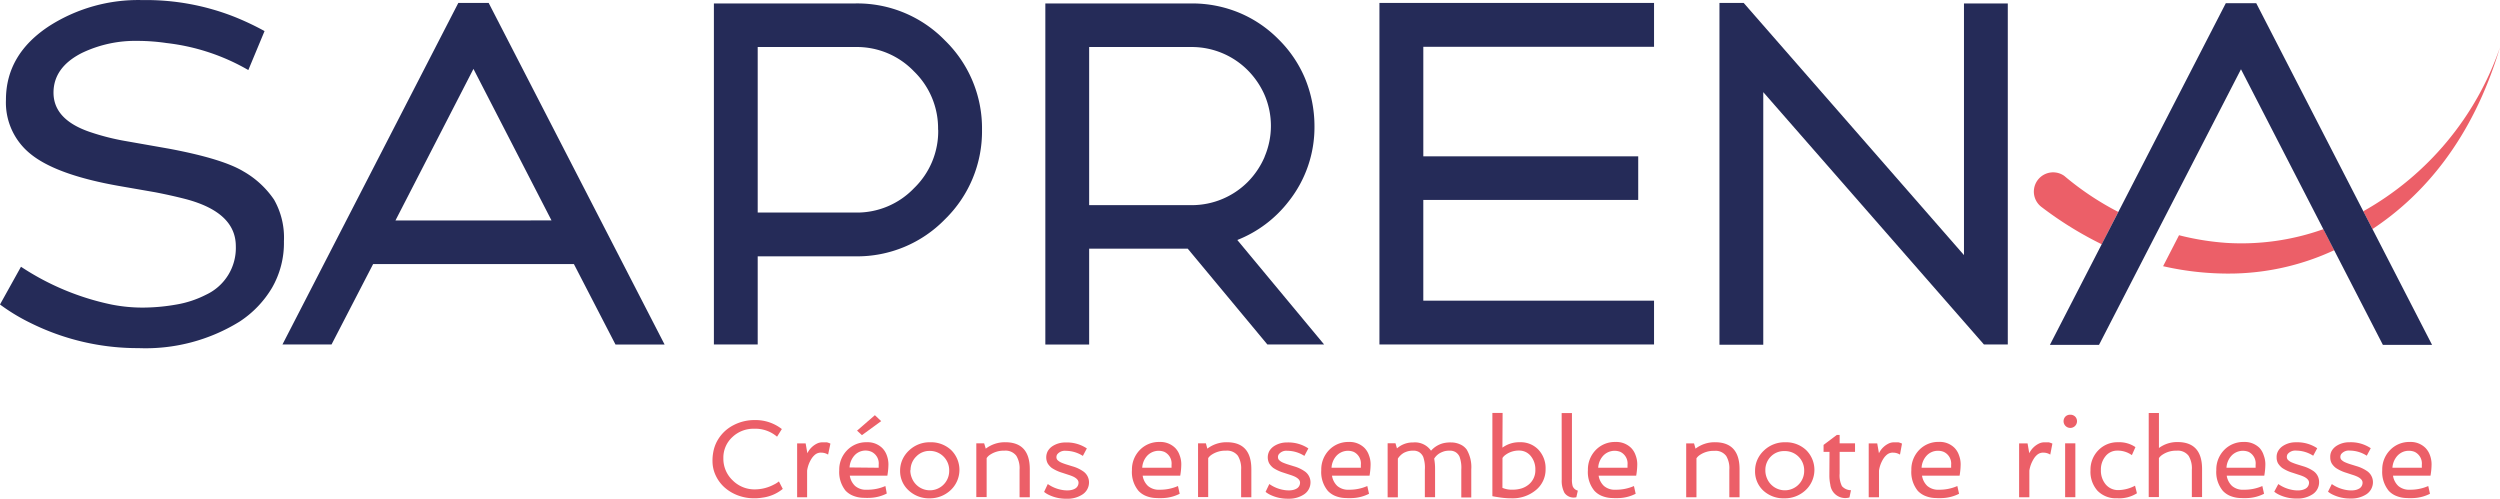 <svg xmlns="http://www.w3.org/2000/svg" width="264.371" height="52.741" viewBox="0 0 264.371 52.741">
  <g id="Groupe_606" data-name="Groupe 606" transform="translate(-319 -1161.554)">
    <g id="Groupe_605" data-name="Groupe 605" transform="translate(319 1161.554)">
      <g id="Calque_2" data-name="Calque 2" transform="translate(0 0)">
        <g id="Calque_1" data-name="Calque 1" transform="translate(0)">
          <path id="Tracé_323" data-name="Tracé 323" d="M2.219,28.2a27.5,27.5,0,0,0,9.55,3.992,16.823,16.823,0,0,0,3.332.327,20.57,20.57,0,0,0,3.5-.314,10.838,10.838,0,0,0,3.194-1.05,5.451,5.451,0,0,0,3.143-5.124q0-3.565-5.249-4.973-1.547-.4-3.282-.736l-3.615-.629q-6.9-1.188-9.644-3.489A6.959,6.959,0,0,1,.629,10.546q0-4.841,4.646-7.846A17.483,17.483,0,0,1,15.05,0,25.5,25.5,0,0,1,24.77,1.763a29.045,29.045,0,0,1,3.206,1.515L26.26,7.4A22.28,22.28,0,0,0,17.6,4.542a21.136,21.136,0,0,0-3.03-.226A13.039,13.039,0,0,0,8.644,5.6C6.658,6.611,5.658,8.013,5.658,9.792q0,2.829,3.81,4.143a24.864,24.864,0,0,0,3.892.987l4.5.792q5.658,1.062,7.877,2.4a9.726,9.726,0,0,1,3.244,2.992,8.11,8.11,0,0,1,1.044,4.4,9.493,9.493,0,0,1-1.257,4.916,10.945,10.945,0,0,1-3.439,3.583,18.9,18.9,0,0,1-10.687,2.8,25.455,25.455,0,0,1-11.4-2.653A20.494,20.494,0,0,1,0,32.191Z" transform="translate(0 0.008)" fill="#252b58"/>
          <path id="Tracé_324" data-name="Tracé 324" d="M255.349,5.123V.49H226.31V36.607h29.039V31.974h-24.4V21.318h22.727V16.71H230.95V5.123Z" transform="translate(-80.437 -0.177)" fill="#252b58"/>
          <path id="Tracé_325" data-name="Tracé 325" d="M141.567,4.486a12.919,12.919,0,0,0-9.43-3.917H117.13V36.636h4.633V27.313h10.373a12.944,12.944,0,0,0,9.43-3.917,12.982,12.982,0,0,0,3.917-9.468A12.944,12.944,0,0,0,141.567,4.486Zm-.717,9.43A8.368,8.368,0,0,1,138.3,20.1a8.343,8.343,0,0,1-6.167,2.584H121.763V5.178h10.373a8.361,8.361,0,0,1,6.155,2.578,8.387,8.387,0,0,1,2.546,6.174Z" transform="translate(-41.637 -0.206)" fill="#252b58"/>
          <path id="Tracé_326" data-name="Tracé 326" d="M191.79,25.585a12.806,12.806,0,0,0,5.444-4.1,12.617,12.617,0,0,0,2.716-7.94,13.245,13.245,0,0,0-1.006-5.067,12.73,12.73,0,0,0-2.785-4.105,12.718,12.718,0,0,0-4.124-2.8A13,13,0,0,0,187.006.57H171.49V36.637h4.633V26.5h10.423l8.424,10.134h6Zm2.892-8.8a8.575,8.575,0,0,1-1.792,2.666A8.361,8.361,0,0,1,187,21.9H176.123V5.178H187a8.361,8.361,0,0,1,5.884,2.446,8.632,8.632,0,0,1,1.8,2.647,8.3,8.3,0,0,1,0,6.488Z" transform="translate(-60.947 -0.206)" fill="#252b58"/>
          <path id="Tracé_327" data-name="Tracé 327" d="M307.907.54V27.152L284.615.49H282.05V36.633h4.633V9.92L310.02,36.607h2.521V.54Z" transform="translate(-100.22 -0.177)" fill="#252b58"/>
          <path id="Tracé_328" data-name="Tracé 328" d="M69.319.49H66.106L47.51,36.607H52.7L57.1,28.1h21.23l4.4,8.512h5.193Zm-9.858,23L67.709,7.462l8.255,16.025Z" transform="translate(-17.642 -0.177)" fill="#252b58"/>
          <path id="Tracé_329" data-name="Tracé 329" d="M341.786,33.152a30.458,30.458,0,0,1-5.708-3.81h0a2.038,2.038,0,0,0-2.433,3.269h0a38.278,38.278,0,0,0,6.394,3.961Z" transform="translate(-117.782 -10.74)" fill="#ec5f68"/>
          <path id="Tracé_330" data-name="Tracé 330" d="M123.967,72.413a3.527,3.527,0,0,0-2.433-.842,3.219,3.219,0,0,0-2.295.886,2.942,2.942,0,0,0-.949,2.232,3.143,3.143,0,0,0,.981,2.339,3.256,3.256,0,0,0,2.364.956,4.332,4.332,0,0,0,2.012-.516,2.691,2.691,0,0,0,.516-.327l.409.792a4.231,4.231,0,0,1-2.156.924,5.093,5.093,0,0,1-.88.069,4.853,4.853,0,0,1-1.691-.3,4.444,4.444,0,0,1-1.421-.842,3.885,3.885,0,0,1-.937-1.257,3.521,3.521,0,0,1-.346-1.509,4.8,4.8,0,0,1,.157-1.314,3.84,3.84,0,0,1,.446-1.025,4.118,4.118,0,0,1,.7-.849,4.169,4.169,0,0,1,.9-.629,4.778,4.778,0,0,1,2.263-.547,4.52,4.52,0,0,1,2.867.949Z" transform="translate(-41.795 -26.232)" fill="#ec5f68"/>
          <path id="Tracé_331" data-name="Tracé 331" d="M134.375,75.688a1.383,1.383,0,0,0-.71-.207.949.949,0,0,0-.629.182,1.83,1.83,0,0,0-.415.459,3.206,3.206,0,0,0-.465,1.257V80.2H131.1v-5.7h.9l.182,1.044a2.207,2.207,0,0,1,1.119-1.069,1.4,1.4,0,0,1,.453-.088h.484a2.026,2.026,0,0,1,.383.138Z" transform="translate(-46.805 -27.614)" fill="#ec5f68"/>
          <path id="Tracé_332" data-name="Tracé 332" d="M143.026,74.067a2.779,2.779,0,0,1,.176.968,7.353,7.353,0,0,1-.113,1.188h-3.973a1.886,1.886,0,0,0,.56,1.088,1.754,1.754,0,0,0,1.257.4,4.715,4.715,0,0,0,1.949-.39l.145.792a4.237,4.237,0,0,1-1.679.453,6.812,6.812,0,0,1-.786,0,3.024,3.024,0,0,1-1.018-.189,2.251,2.251,0,0,1-.88-.572A3.144,3.144,0,0,1,138,75.664a2.923,2.923,0,0,1,.824-2.119,2.8,2.8,0,0,1,2.093-.855,2.2,2.2,0,0,1,1.647.629A2.068,2.068,0,0,1,143.026,74.067Zm-.855,1.32v-.308a1.364,1.364,0,0,0-.742-1.37,1.575,1.575,0,0,0-1.829.39,2.068,2.068,0,0,0-.509,1.257Zm-2.288-3.923,1.886-1.635.666.629L140.4,71.942Z" transform="translate(-49.252 -25.924)" fill="#ec5f68"/>
          <path id="Tracé_333" data-name="Tracé 333" d="M148,77.4a2.867,2.867,0,0,1,.258-1.207,3,3,0,0,1,.7-.956,3.143,3.143,0,0,1,2.232-.855,3.106,3.106,0,0,1,2.2.817,2.936,2.936,0,0,1-.063,4.262,3.194,3.194,0,0,1-2.182.849,3.143,3.143,0,0,1-2.2-.8A2.753,2.753,0,0,1,148,77.4Zm1.081-.063a2.093,2.093,0,0,0,.163.824,2.044,2.044,0,0,0,3.948-.754,2.043,2.043,0,0,0-2.049-2.112,1.924,1.924,0,0,0-1.427.585,1.993,1.993,0,0,0-.61,1.459Z" transform="translate(-52.816 -27.613)" fill="#ec5f68"/>
          <path id="Tracé_334" data-name="Tracé 334" d="M161.54,75.059a3.313,3.313,0,0,1,2.056-.679c1.735,0,2.6.949,2.6,2.854V80.2h-1.081V77.284a2.559,2.559,0,0,0-.339-1.465,1.421,1.421,0,0,0-1.257-.547,2.6,2.6,0,0,0-1.559.453,1.257,1.257,0,0,0-.327.333v4.118H160.54V74.493h.83Z" transform="translate(-57.297 -27.614)" fill="#ec5f68"/>
          <path id="Tracé_335" data-name="Tracé 335" d="M172.094,78.813a3.734,3.734,0,0,0,1.54.629,3.007,3.007,0,0,0,.516.044,2.029,2.029,0,0,0,.446-.044,1.389,1.389,0,0,0,.383-.145.71.71,0,0,0,.365-.629c0-.245-.176-.446-.534-.629a4.539,4.539,0,0,0-.547-.207l-.629-.207a4.276,4.276,0,0,1-1.113-.509,1.779,1.779,0,0,1-.446-.5,1.417,1.417,0,0,1,.031-1.308,1.6,1.6,0,0,1,.484-.5,2.471,2.471,0,0,1,1.377-.39,3.8,3.8,0,0,1,2.257.629l-.421.792A3.363,3.363,0,0,0,174,75.3a1.025,1.025,0,0,0-.905.371.547.547,0,0,0-.088.314.427.427,0,0,0,.145.321,1.339,1.339,0,0,0,.383.245,5.509,5.509,0,0,0,.553.2l.629.195a3.728,3.728,0,0,1,1.107.516,1.408,1.408,0,0,1,.629,1.138,1.521,1.521,0,0,1-.729,1.339,2.86,2.86,0,0,1-1.635.428,4.143,4.143,0,0,1-1.886-.409,2.308,2.308,0,0,1-.5-.314Z" transform="translate(-61.292 -27.627)" fill="#ec5f68"/>
          <path id="Tracé_336" data-name="Tracé 336" d="M191.177,75.737a2.646,2.646,0,0,1,.176.968,7.347,7.347,0,0,1-.113,1.188h-3.973a1.886,1.886,0,0,0,.56,1.088,1.754,1.754,0,0,0,1.226.4,4.715,4.715,0,0,0,1.949-.39l.182.817a4.206,4.206,0,0,1-1.679.453,6.812,6.812,0,0,1-.786,0,3.049,3.049,0,0,1-1.018-.189,2.232,2.232,0,0,1-.874-.572,3.106,3.106,0,0,1-.692-2.194,2.948,2.948,0,0,1,.824-2.119,2.8,2.8,0,0,1,2.094-.855,2.225,2.225,0,0,1,1.653.629A2.056,2.056,0,0,1,191.177,75.737Zm-.855,1.32v-.308a1.364,1.364,0,0,0-.761-1.371,1.66,1.66,0,0,0-1.823.421,2.037,2.037,0,0,0-.516,1.257Z" transform="translate(-66.433 -27.594)" fill="#ec5f68"/>
          <path id="Tracé_337" data-name="Tracé 337" d="M197.981,75.059a3.313,3.313,0,0,1,2.056-.679q2.6,0,2.6,2.854V80.2h-1.081V77.284a2.559,2.559,0,0,0-.339-1.465,1.421,1.421,0,0,0-1.257-.547,2.6,2.6,0,0,0-1.559.453,1.256,1.256,0,0,0-.327.333v4.118H197V74.493h.83Z" transform="translate(-70.309 -27.614)" fill="#ec5f68"/>
          <path id="Tracé_338" data-name="Tracé 338" d="M208.52,78.812a3.735,3.735,0,0,0,1.54.629,3,3,0,0,0,.516.044,2.029,2.029,0,0,0,.446-.044,1.39,1.39,0,0,0,.383-.145.71.71,0,0,0,.365-.629c0-.245-.176-.446-.534-.629a4.534,4.534,0,0,0-.547-.207l-.629-.207a4.275,4.275,0,0,1-1.113-.509,1.778,1.778,0,0,1-.446-.5,1.417,1.417,0,0,1,.031-1.308,1.6,1.6,0,0,1,.484-.5,2.464,2.464,0,0,1,1.37-.39,3.81,3.81,0,0,1,2.263.629l-.421.792a3.376,3.376,0,0,0-1.8-.541,1.012,1.012,0,0,0-.905.371.5.5,0,0,0-.088.314.428.428,0,0,0,.145.321,1.34,1.34,0,0,0,.383.245c.163.069.346.138.547.2l.629.195a3.728,3.728,0,0,1,1.106.516,1.408,1.408,0,0,1,.629,1.138,1.521,1.521,0,0,1-.729,1.339,2.861,2.861,0,0,1-1.635.428,4.187,4.187,0,0,1-1.886-.409,2.473,2.473,0,0,1-.5-.314Z" transform="translate(-74.292 -27.627)" fill="#ec5f68"/>
          <path id="Tracé_339" data-name="Tracé 339" d="M222.307,75.737a2.647,2.647,0,0,1,.176.968,7.35,7.35,0,0,1-.113,1.188H218.4a1.886,1.886,0,0,0,.559,1.088,1.754,1.754,0,0,0,1.226.4,4.715,4.715,0,0,0,1.949-.39l.182.817a4.206,4.206,0,0,1-1.679.453,6.811,6.811,0,0,1-.786,0,3.049,3.049,0,0,1-1.019-.189,2.232,2.232,0,0,1-.874-.572,3.106,3.106,0,0,1-.692-2.194,2.949,2.949,0,0,1,.824-2.119,2.8,2.8,0,0,1,2.093-.855,2.226,2.226,0,0,1,1.653.629A2.056,2.056,0,0,1,222.307,75.737Zm-.855,1.32v-.308a1.364,1.364,0,0,0-.761-1.371,1.66,1.66,0,0,0-1.823.421,2.037,2.037,0,0,0-.516,1.257Z" transform="translate(-77.544 -27.594)" fill="#ec5f68"/>
          <path id="Tracé_340" data-name="Tracé 340" d="M233.033,76.125a5.9,5.9,0,0,1,.094,1.119V80.2h-1.081V77.294a3.433,3.433,0,0,0-.176-1.364,1.182,1.182,0,0,0-.434-.5,1.163,1.163,0,0,0-.591-.151,2.357,2.357,0,0,0-.559.057,2.475,2.475,0,0,0-.428.157,1.8,1.8,0,0,0-.666.629v4.093H228.11V74.5h.83l.157.541a2.515,2.515,0,0,1,1.716-.629,2.068,2.068,0,0,1,1.886.874,2.571,2.571,0,0,1,1.326-.8,3.206,3.206,0,0,1,.786-.075,2.282,2.282,0,0,1,.943.195,1.673,1.673,0,0,1,.717.56,3.659,3.659,0,0,1,.484,2.1V80.23H235.9V77.294a3.4,3.4,0,0,0-.182-1.364,1.1,1.1,0,0,0-.434-.5,1.151,1.151,0,0,0-.591-.151,2.357,2.357,0,0,0-.559.057,2.59,2.59,0,0,0-.434.17A1.7,1.7,0,0,0,233.033,76.125Z" transform="translate(-81.37 -27.624)" fill="#ec5f68"/>
          <path id="Tracé_341" data-name="Tracé 341" d="M246.463,73.121a3,3,0,0,1,1.848-.572,2.578,2.578,0,0,1,1.98.811,2.854,2.854,0,0,1,.736,2.037,2.791,2.791,0,0,1-1.075,2.251,3.81,3.81,0,0,1-2.483.83,8.587,8.587,0,0,1-1.257-.088c-.427-.063-.7-.107-.811-.138v-8.8h1.081Zm0,4.25a2.433,2.433,0,0,0,1.018.195,3.3,3.3,0,0,0,1.018-.138,2.307,2.307,0,0,0,.754-.415,1.924,1.924,0,0,0,.692-1.547,2.194,2.194,0,0,0-.446-1.408,1.559,1.559,0,0,0-1.257-.629,2.364,2.364,0,0,0-1.44.446,1.219,1.219,0,0,0-.333.339Z" transform="translate(-87.584 -25.783)" fill="#ec5f68"/>
          <path id="Tracé_342" data-name="Tracé 342" d="M256.88,69.47h1.088v6.953a2.515,2.515,0,0,0,.075.773.786.786,0,0,0,.547.478l-.157.7a1.188,1.188,0,0,1-1.257-.465,2.728,2.728,0,0,1-.289-1.4Z" transform="translate(-91.737 -25.791)" fill="#ec5f68"/>
          <path id="Tracé_343" data-name="Tracé 343" d="M266.157,75.737a2.648,2.648,0,0,1,.176.968,7.361,7.361,0,0,1-.113,1.188h-3.973a1.886,1.886,0,0,0,.56,1.088,1.754,1.754,0,0,0,1.226.4,4.714,4.714,0,0,0,1.949-.39l.182.817a4.18,4.18,0,0,1-1.679.453,6.812,6.812,0,0,1-.786,0,3.05,3.05,0,0,1-1.019-.189,2.233,2.233,0,0,1-.874-.572,3.105,3.105,0,0,1-.692-2.194,2.948,2.948,0,0,1,.824-2.119,2.8,2.8,0,0,1,2.093-.855,2.226,2.226,0,0,1,1.654.629A2.057,2.057,0,0,1,266.157,75.737Zm-.855,1.32v-.308a1.364,1.364,0,0,0-.761-1.371,1.66,1.66,0,0,0-1.823.421,2.037,2.037,0,0,0-.516,1.257Z" transform="translate(-93.195 -27.594)" fill="#ec5f68"/>
          <path id="Tracé_344" data-name="Tracé 344" d="M278.257,75.059a3.313,3.313,0,0,1,2.056-.679q2.6,0,2.6,2.854V80.2h-1.081V77.284a2.515,2.515,0,0,0-.327-1.446,1.4,1.4,0,0,0-1.257-.547,2.6,2.6,0,0,0-1.559.453,1.4,1.4,0,0,0-.333.333V80.2H277.27v-5.7h.83Z" transform="translate(-98.958 -27.614)" fill="#ec5f68"/>
          <path id="Tracé_345" data-name="Tracé 345" d="M288.579,77.4a2.867,2.867,0,0,1,.258-1.207,3,3,0,0,1,.7-.956,3.143,3.143,0,0,1,2.232-.855,3.1,3.1,0,0,1,2.2.817,2.936,2.936,0,0,1-.063,4.262,3.194,3.194,0,0,1-2.238.849,3.143,3.143,0,0,1-2.2-.8A2.754,2.754,0,0,1,288.579,77.4Zm1.088-.063a2.087,2.087,0,0,0,.157.824,2.044,2.044,0,0,0,3.948-.754,2.031,2.031,0,0,0-2.106-2.093,1.924,1.924,0,0,0-1.427.585A1.993,1.993,0,0,0,289.667,77.334Z" transform="translate(-102.983 -27.613)" fill="#ec5f68"/>
          <path id="Tracé_346" data-name="Tracé 346" d="M300.549,74.942h-.629v-.736l1.4-1.056h.3v.886h1.628v.905h-1.628v2.3a2.515,2.515,0,0,0,.245,1.327,1.289,1.289,0,0,0,.956.427l-.163.767a1.588,1.588,0,0,1-2.024-1.352,4.621,4.621,0,0,1-.1-1.006Z" transform="translate(-107.081 -27.157)" fill="#ec5f68"/>
          <path id="Tracé_347" data-name="Tracé 347" d="M310.647,75.688a1.383,1.383,0,0,0-.71-.207.962.962,0,0,0-.629.182,1.829,1.829,0,0,0-.415.459,3.207,3.207,0,0,0-.465,1.257V80.2H307.34v-5.7h.9l.182,1.044a2.206,2.206,0,0,1,1.119-1.069,1.4,1.4,0,0,1,.453-.088h.484a2.025,2.025,0,0,1,.383.138Z" transform="translate(-109.727 -27.614)" fill="#ec5f68"/>
          <path id="Tracé_348" data-name="Tracé 348" d="M319.337,75.737a2.648,2.648,0,0,1,.176.968,7.35,7.35,0,0,1-.113,1.188h-3.973a1.886,1.886,0,0,0,.56,1.088,1.754,1.754,0,0,0,1.226.4,4.714,4.714,0,0,0,1.949-.39l.182.817a4.236,4.236,0,0,1-1.679.453,6.814,6.814,0,0,1-.786,0,3.024,3.024,0,0,1-1.018-.189,2.251,2.251,0,0,1-.88-.572A3.143,3.143,0,0,1,314.3,77.3a2.948,2.948,0,0,1,.823-2.119,2.8,2.8,0,0,1,2.094-.855,2.2,2.2,0,0,1,1.647.629A2.068,2.068,0,0,1,319.337,75.737Zm-.83,1.32v-.308a1.364,1.364,0,0,0-.786-1.371,1.584,1.584,0,0,0-.629-.113,1.6,1.6,0,0,0-1.195.534,2.037,2.037,0,0,0-.515,1.257Z" transform="translate(-112.177 -27.594)" fill="#ec5f68"/>
          <path id="Tracé_349" data-name="Tracé 349" d="M333.694,75.688a1.345,1.345,0,0,0-.7-.207.968.968,0,0,0-.629.182,1.7,1.7,0,0,0-.409.459,3.312,3.312,0,0,0-.472,1.257V80.2H330.4v-5.7h.893l.182,1.044a2.219,2.219,0,0,1,1.125-1.069,1.4,1.4,0,0,1,.446-.088h.49a2.39,2.39,0,0,1,.384.138Z" transform="translate(-116.883 -27.614)" fill="#ec5f68"/>
          <path id="Tracé_350" data-name="Tracé 350" d="M339.3,70.429a.711.711,0,1,1-1.226-.484.691.691,0,0,1,.509-.195.717.717,0,0,1,.516.195A.692.692,0,0,1,339.3,70.429Zm-1.257,2.345h1.081v5.7h-1.081Z" transform="translate(-119.659 -25.894)" fill="#ec5f68"/>
          <path id="Tracé_351" data-name="Tracé 351" d="M347.116,78.974l.2.8a3.508,3.508,0,0,1-2.1.528,2.7,2.7,0,0,1-2.075-.8,3.005,3.005,0,0,1-.736-2.15,2.923,2.923,0,0,1,.824-2.119,2.8,2.8,0,0,1,2.093-.855,3.024,3.024,0,0,1,1.836.516l-.377.849a2.565,2.565,0,0,0-1.559-.478,1.559,1.559,0,0,0-1.257.629,2.188,2.188,0,0,0-.459,1.415,2.275,2.275,0,0,0,.484,1.5,1.7,1.7,0,0,0,1.4.629A3.886,3.886,0,0,0,347.116,78.974Z" transform="translate(-121.339 -27.612)" fill="#ec5f68"/>
          <path id="Tracé_352" data-name="Tracé 352" d="M353.281,73.163a3.232,3.232,0,0,1,1.962-.629q2.6,0,2.6,2.854v2.961h-1.081V75.458a2.559,2.559,0,0,0-.34-1.465,1.421,1.421,0,0,0-1.257-.547,2.578,2.578,0,0,0-1.553.453,1.288,1.288,0,0,0-.333.333v4.118H352.2V69.46h1.081Z" transform="translate(-124.977 -25.787)" fill="#ec5f68"/>
          <path id="Tracé_353" data-name="Tracé 353" d="M368.576,75.737a2.647,2.647,0,0,1,.176.968,7.357,7.357,0,0,1-.113,1.188h-3.973a1.886,1.886,0,0,0,.56,1.088,1.754,1.754,0,0,0,1.257.4,4.715,4.715,0,0,0,1.949-.39l.182.817a4.206,4.206,0,0,1-1.679.453,6.813,6.813,0,0,1-.786,0,3.049,3.049,0,0,1-1.018-.189,2.232,2.232,0,0,1-.874-.572,3.106,3.106,0,0,1-.692-2.194,2.949,2.949,0,0,1,.824-2.119,2.8,2.8,0,0,1,2.093-.855,2.225,2.225,0,0,1,1.653.629A2.055,2.055,0,0,1,368.576,75.737Zm-.855,1.32v-.308a1.364,1.364,0,0,0-.742-1.371,1.66,1.66,0,0,0-1.823.421,2.037,2.037,0,0,0-.515,1.257Z" transform="translate(-129.194 -27.594)" fill="#ec5f68"/>
          <path id="Tracé_354" data-name="Tracé 354" d="M373.747,78.8a3.735,3.735,0,0,0,1.54.629,2.986,2.986,0,0,0,.509.044,2.05,2.05,0,0,0,.453-.044,1.472,1.472,0,0,0,.383-.145.723.723,0,0,0,.365-.629c0-.245-.182-.446-.534-.629a4.264,4.264,0,0,0-.553-.207l-.629-.207a4.174,4.174,0,0,1-1.113-.509,1.925,1.925,0,0,1-.453-.5,1.3,1.3,0,0,1-.145-.629,1.258,1.258,0,0,1,.176-.7,1.6,1.6,0,0,1,.484-.5,2.446,2.446,0,0,1,1.37-.39,3.81,3.81,0,0,1,2.263.629l-.427.792a3.338,3.338,0,0,0-1.792-.541,1.031,1.031,0,0,0-.912.371.547.547,0,0,0-.082.314.428.428,0,0,0,.145.321,1.257,1.257,0,0,0,.383.245c.163.069.346.138.547.2l.629.195a3.811,3.811,0,0,1,1.107.516,1.4,1.4,0,0,1,.6,1.138,1.515,1.515,0,0,1-.723,1.339,2.86,2.86,0,0,1-1.635.428,4.187,4.187,0,0,1-1.886-.409,2.469,2.469,0,0,1-.5-.314Z" transform="translate(-132.82 -27.612)" fill="#ec5f68"/>
          <path id="Tracé_355" data-name="Tracé 355" d="M382.766,78.8a3.772,3.772,0,0,0,1.54.629,3.005,3.005,0,0,0,.516.044,2.123,2.123,0,0,0,.453-.044,1.426,1.426,0,0,0,.377-.145.71.71,0,0,0,.365-.629c0-.245-.176-.446-.534-.629a3.845,3.845,0,0,0-.547-.207l-.629-.207A4.112,4.112,0,0,1,383.2,77.1a1.716,1.716,0,0,1-.453-.5,1.3,1.3,0,0,1-.145-.629,1.257,1.257,0,0,1,.163-.7,1.6,1.6,0,0,1,.484-.5,2.47,2.47,0,0,1,1.377-.39,3.772,3.772,0,0,1,2.257.629l-.421.792a3.345,3.345,0,0,0-1.8-.541,1.025,1.025,0,0,0-.905.371.546.546,0,0,0-.088.314.427.427,0,0,0,.145.321,1.3,1.3,0,0,0,.39.245,4.859,4.859,0,0,0,.547.2l.629.195a3.9,3.9,0,0,1,1.106.516,1.421,1.421,0,0,1,.629,1.138,1.534,1.534,0,0,1-.723,1.339,2.9,2.9,0,0,1-1.641.428,4.162,4.162,0,0,1-1.886-.409,2.306,2.306,0,0,1-.5-.314Z" transform="translate(-136.18 -27.612)" fill="#ec5f68"/>
          <path id="Tracé_356" data-name="Tracé 356" d="M396.524,75.737a2.78,2.78,0,0,1,.17.968,7.35,7.35,0,0,1-.113,1.188h-3.967a1.886,1.886,0,0,0,.56,1.088,1.754,1.754,0,0,0,1.226.4,4.7,4.7,0,0,0,1.943-.39l.182.817a4.181,4.181,0,0,1-1.679.453,6.745,6.745,0,0,1-.786,0,3.017,3.017,0,0,1-1.012-.189,2.207,2.207,0,0,1-.88-.572,3.143,3.143,0,0,1-.691-2.194,2.923,2.923,0,0,1,.83-2.119,2.8,2.8,0,0,1,2.093-.855,2.207,2.207,0,0,1,1.647.629,2.157,2.157,0,0,1,.478.78Zm-.861,1.32v-.308a1.364,1.364,0,0,0-.761-1.371,1.553,1.553,0,0,0-.629-.113,1.572,1.572,0,0,0-.673.145,1.7,1.7,0,0,0-.528.39,2.075,2.075,0,0,0-.516,1.257Z" transform="translate(-139.559 -27.594)" fill="#ec5f68"/>
          <path id="Tracé_357" data-name="Tracé 357" d="M389.264,27.165c5.356-3.533,10.581-9.487,13.485-19.225a31.647,31.647,0,0,1-14.46,17.345Z" transform="translate(-138.378 -2.943)" fill="#ec5f68"/>
          <path id="Tracé_358" data-name="Tracé 358" d="M371.569,38.54a25.776,25.776,0,0,1-10.235,1.452,28.026,28.026,0,0,1-5.029-.811l-1.685,3.275a30.906,30.906,0,0,0,7.582.773,26.4,26.4,0,0,0,10.512-2.464Z" transform="translate(-125.876 -14.306)" fill="#ec5f68"/>
          <path id="Tracé_359" data-name="Tracé 359" d="M370.792,36.66h5.2L357.4.53h-3.219l-18.6,36.13h5.193L355.786,7.515Z" transform="translate(-118.806 -0.192)" fill="#252b58"/>
        </g>
      </g>
    </g>
  </g>
</svg>
